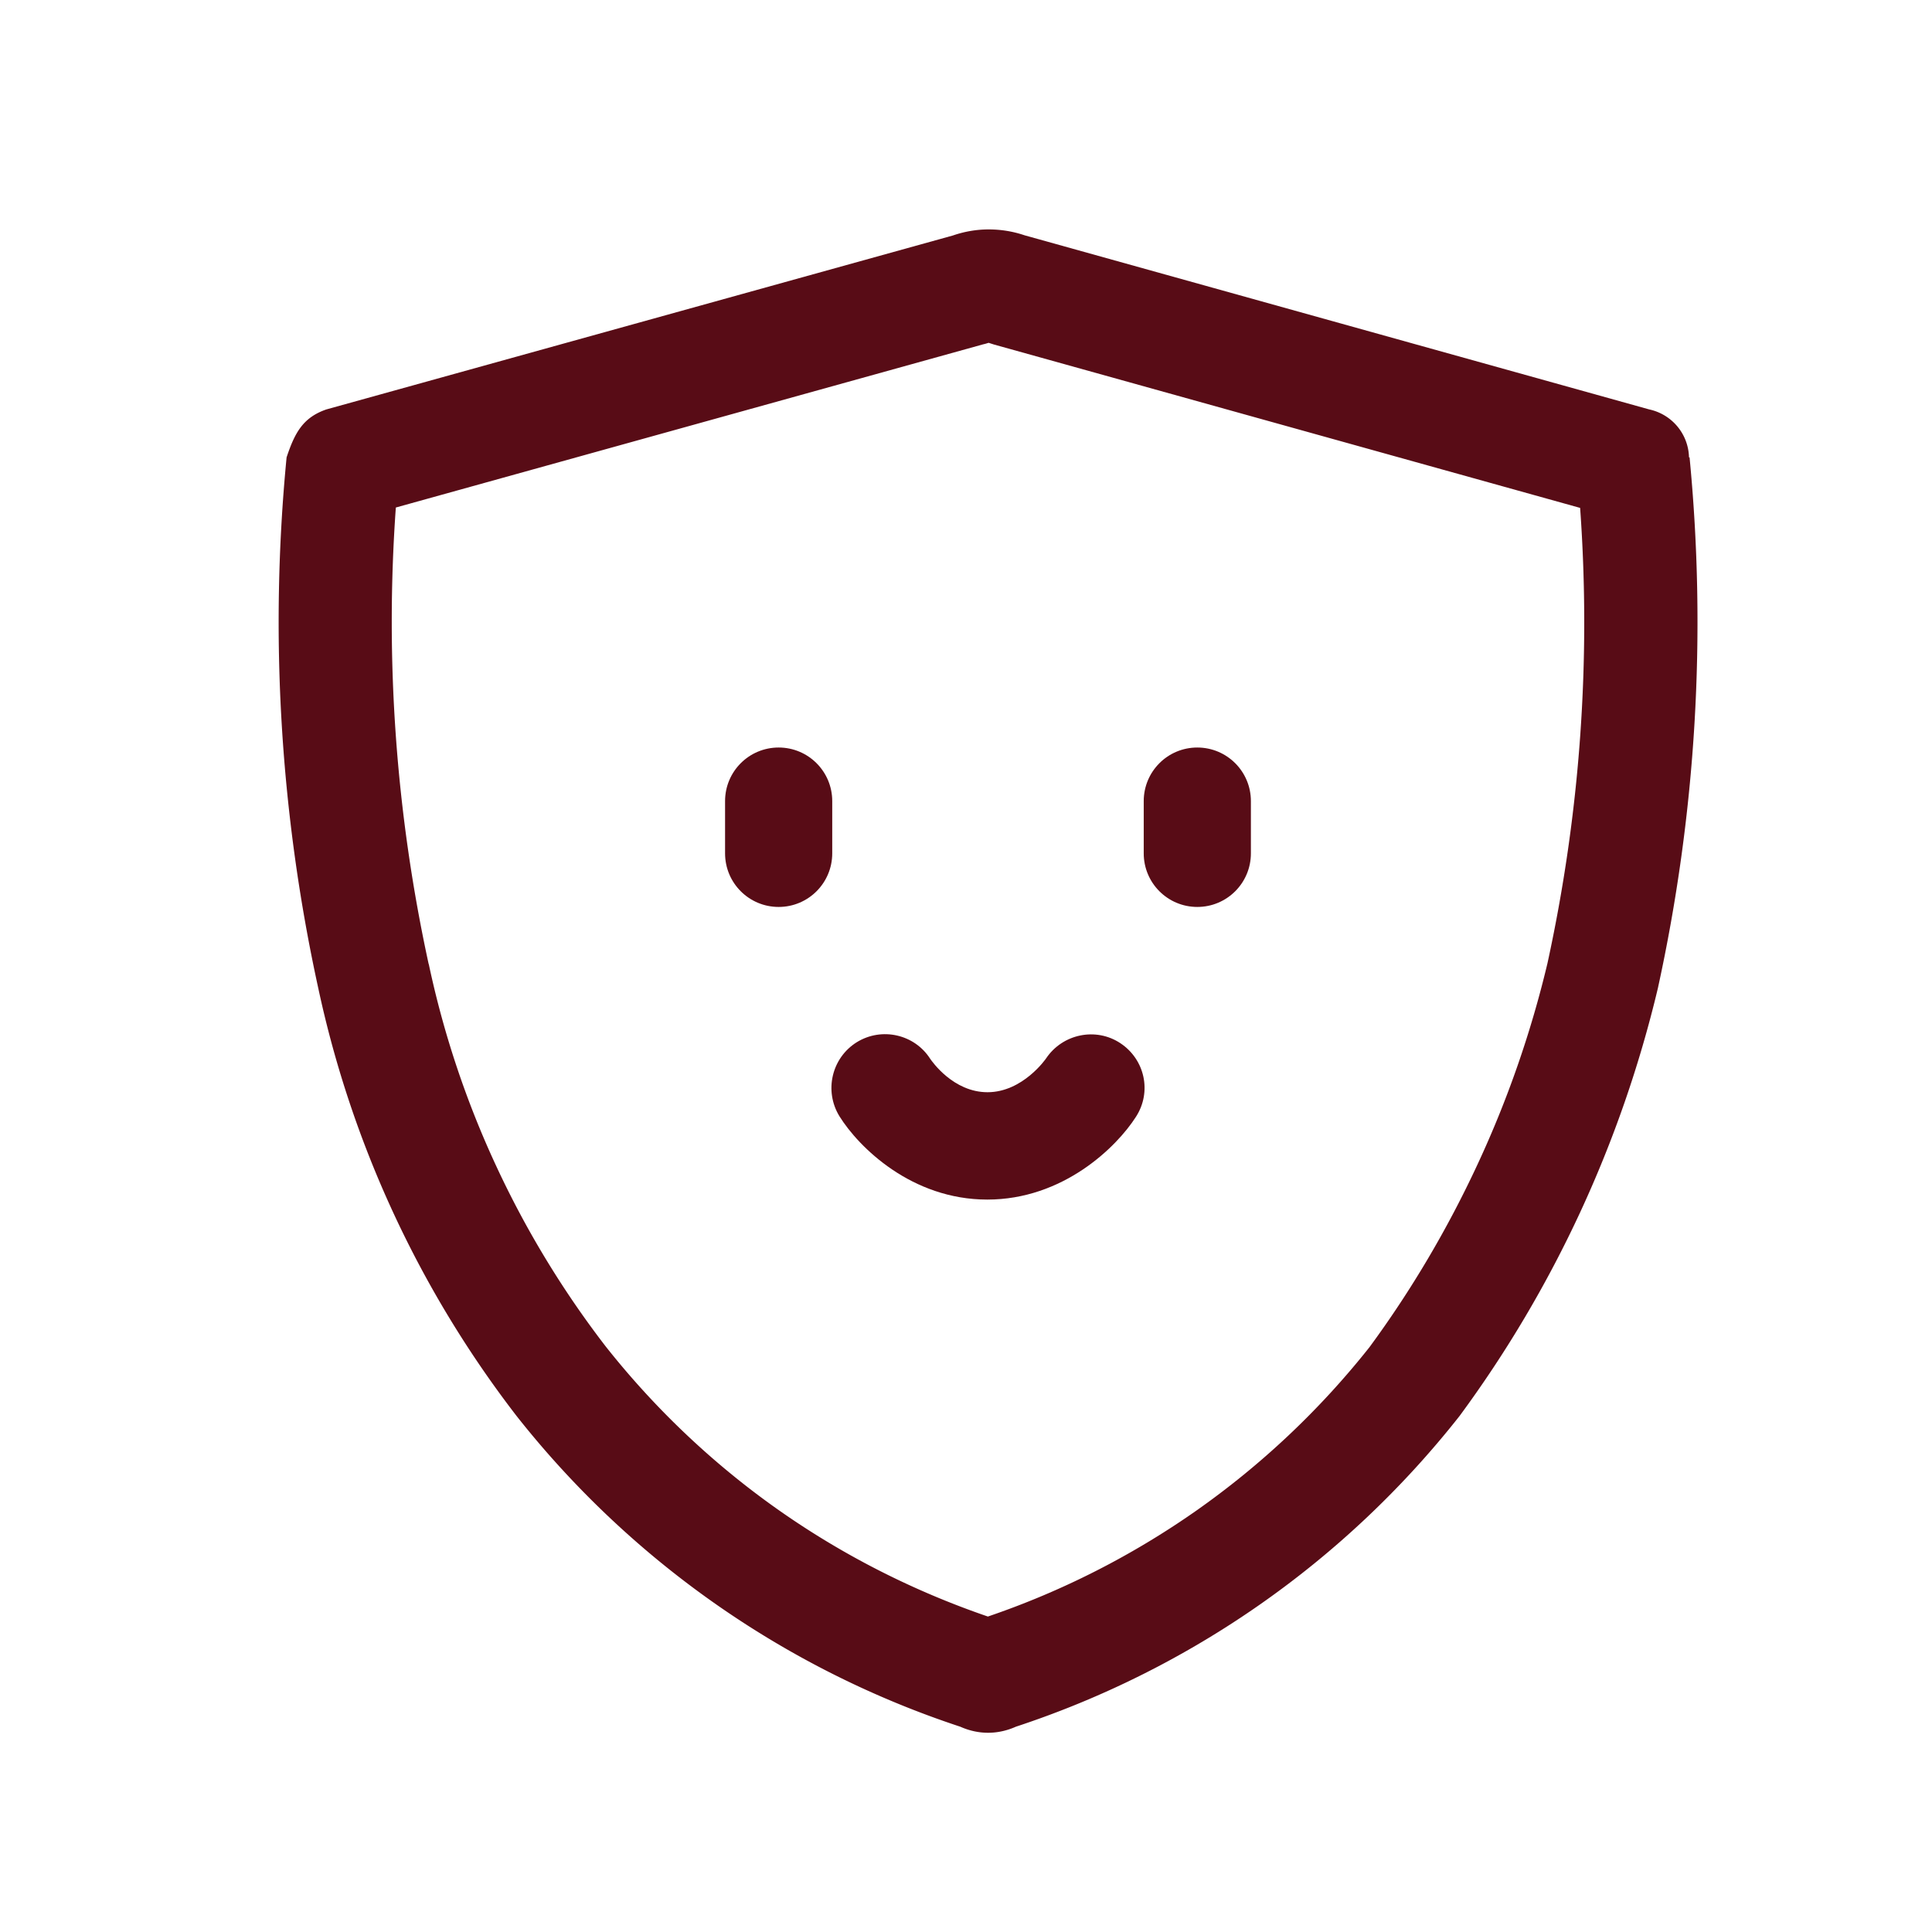 <svg height="48" width="48" xmlns:xlink="http://www.w3.org/1999/xlink" xmlns="http://www.w3.org/2000/svg" version="1.1" viewBox="0 0 1024 1024" class="icon"><path fill="#580c16" d="M412.7 396.2c-15.7 0-28.4 12.7-28.4 28.4v27.7c0 15.7 12.7 28.4 28.4 28.4s28.4-12.7 28.4-28.4v-27.7c0-15.7-12.7-28.4-28.4-28.4z m0 0M634.6 396.2c-15.7 0-28.4 12.7-28.4 28.4v27.7c0 15.7 12.7 28.4 28.4 28.4S663 468 663 452.3v-27.7c0-15.7-12.7-28.4-28.4-28.4z m0 0M593.8 552.9c-13-8.6-30.6-4.9-39.3 8-0.1 0.2-12.4 18-31.1 18-18.2 0-29.5-16.5-30.3-17.6-8.3-13.1-25.7-17.1-39-8.9-13.3 8.3-17.4 25.8-9.2 39.2 10.2 16.4 38.2 44.2 78.4 44.2 40 0 68.4-27.6 78.8-43.9 8.5-13.2 4.7-30.4-8.3-39z m0 0"></path><path fill="#580c16" d="M524 181.7c0.9 0.3 1.9 0.6 2.8 0.9l310.7 86.6c5.8 80.9 0 161.9-17.3 241.3-8.7 36.6-21.2 72.6-37.1 106.7-15.8 34-35 66.6-57.3 96.9-26.4 33.3-57.4 62.5-92.2 86.9-33.9 23.7-70.9 42.5-110 55.8-39.1-13.4-76.1-32.1-110-55.8-35-24.5-66.1-53.9-92.6-87.4-22.8-29.6-42.4-61.9-58.1-95.8-15.8-34-27.8-69.9-35.6-106.6 0-0.1 0-0.2-0.1-0.2-17.3-79.6-23.2-160.9-17.4-242l311.3-86.5c1-0.2 1.9-0.5 2.9-0.8m0-60.1c-6.4 0-12.8 1.1-18.9 3.2L173 217c-12.5 4.3-16.8 12.5-21.1 25.4-9.1 94.1-3.4 189 16.8 281.4a565.45 565.45 0 0 0 105.1 226.7c60.6 76.8 142.4 134.1 235.2 164.7 4.7 2.1 9.7 3.2 14.7 3.2s10-1.1 14.7-3.2c92.9-30.6 174.7-87.9 235.2-164.7 49.9-67.7 85.6-144.8 105.1-226.7 20.2-92.3 25.9-187.3 16.8-281.4h-0.3c-0.3-12.3-9-22.8-21.1-25.4L543 124.7c-6.2-2.1-12.6-3.1-19-3.1z"></path></svg>